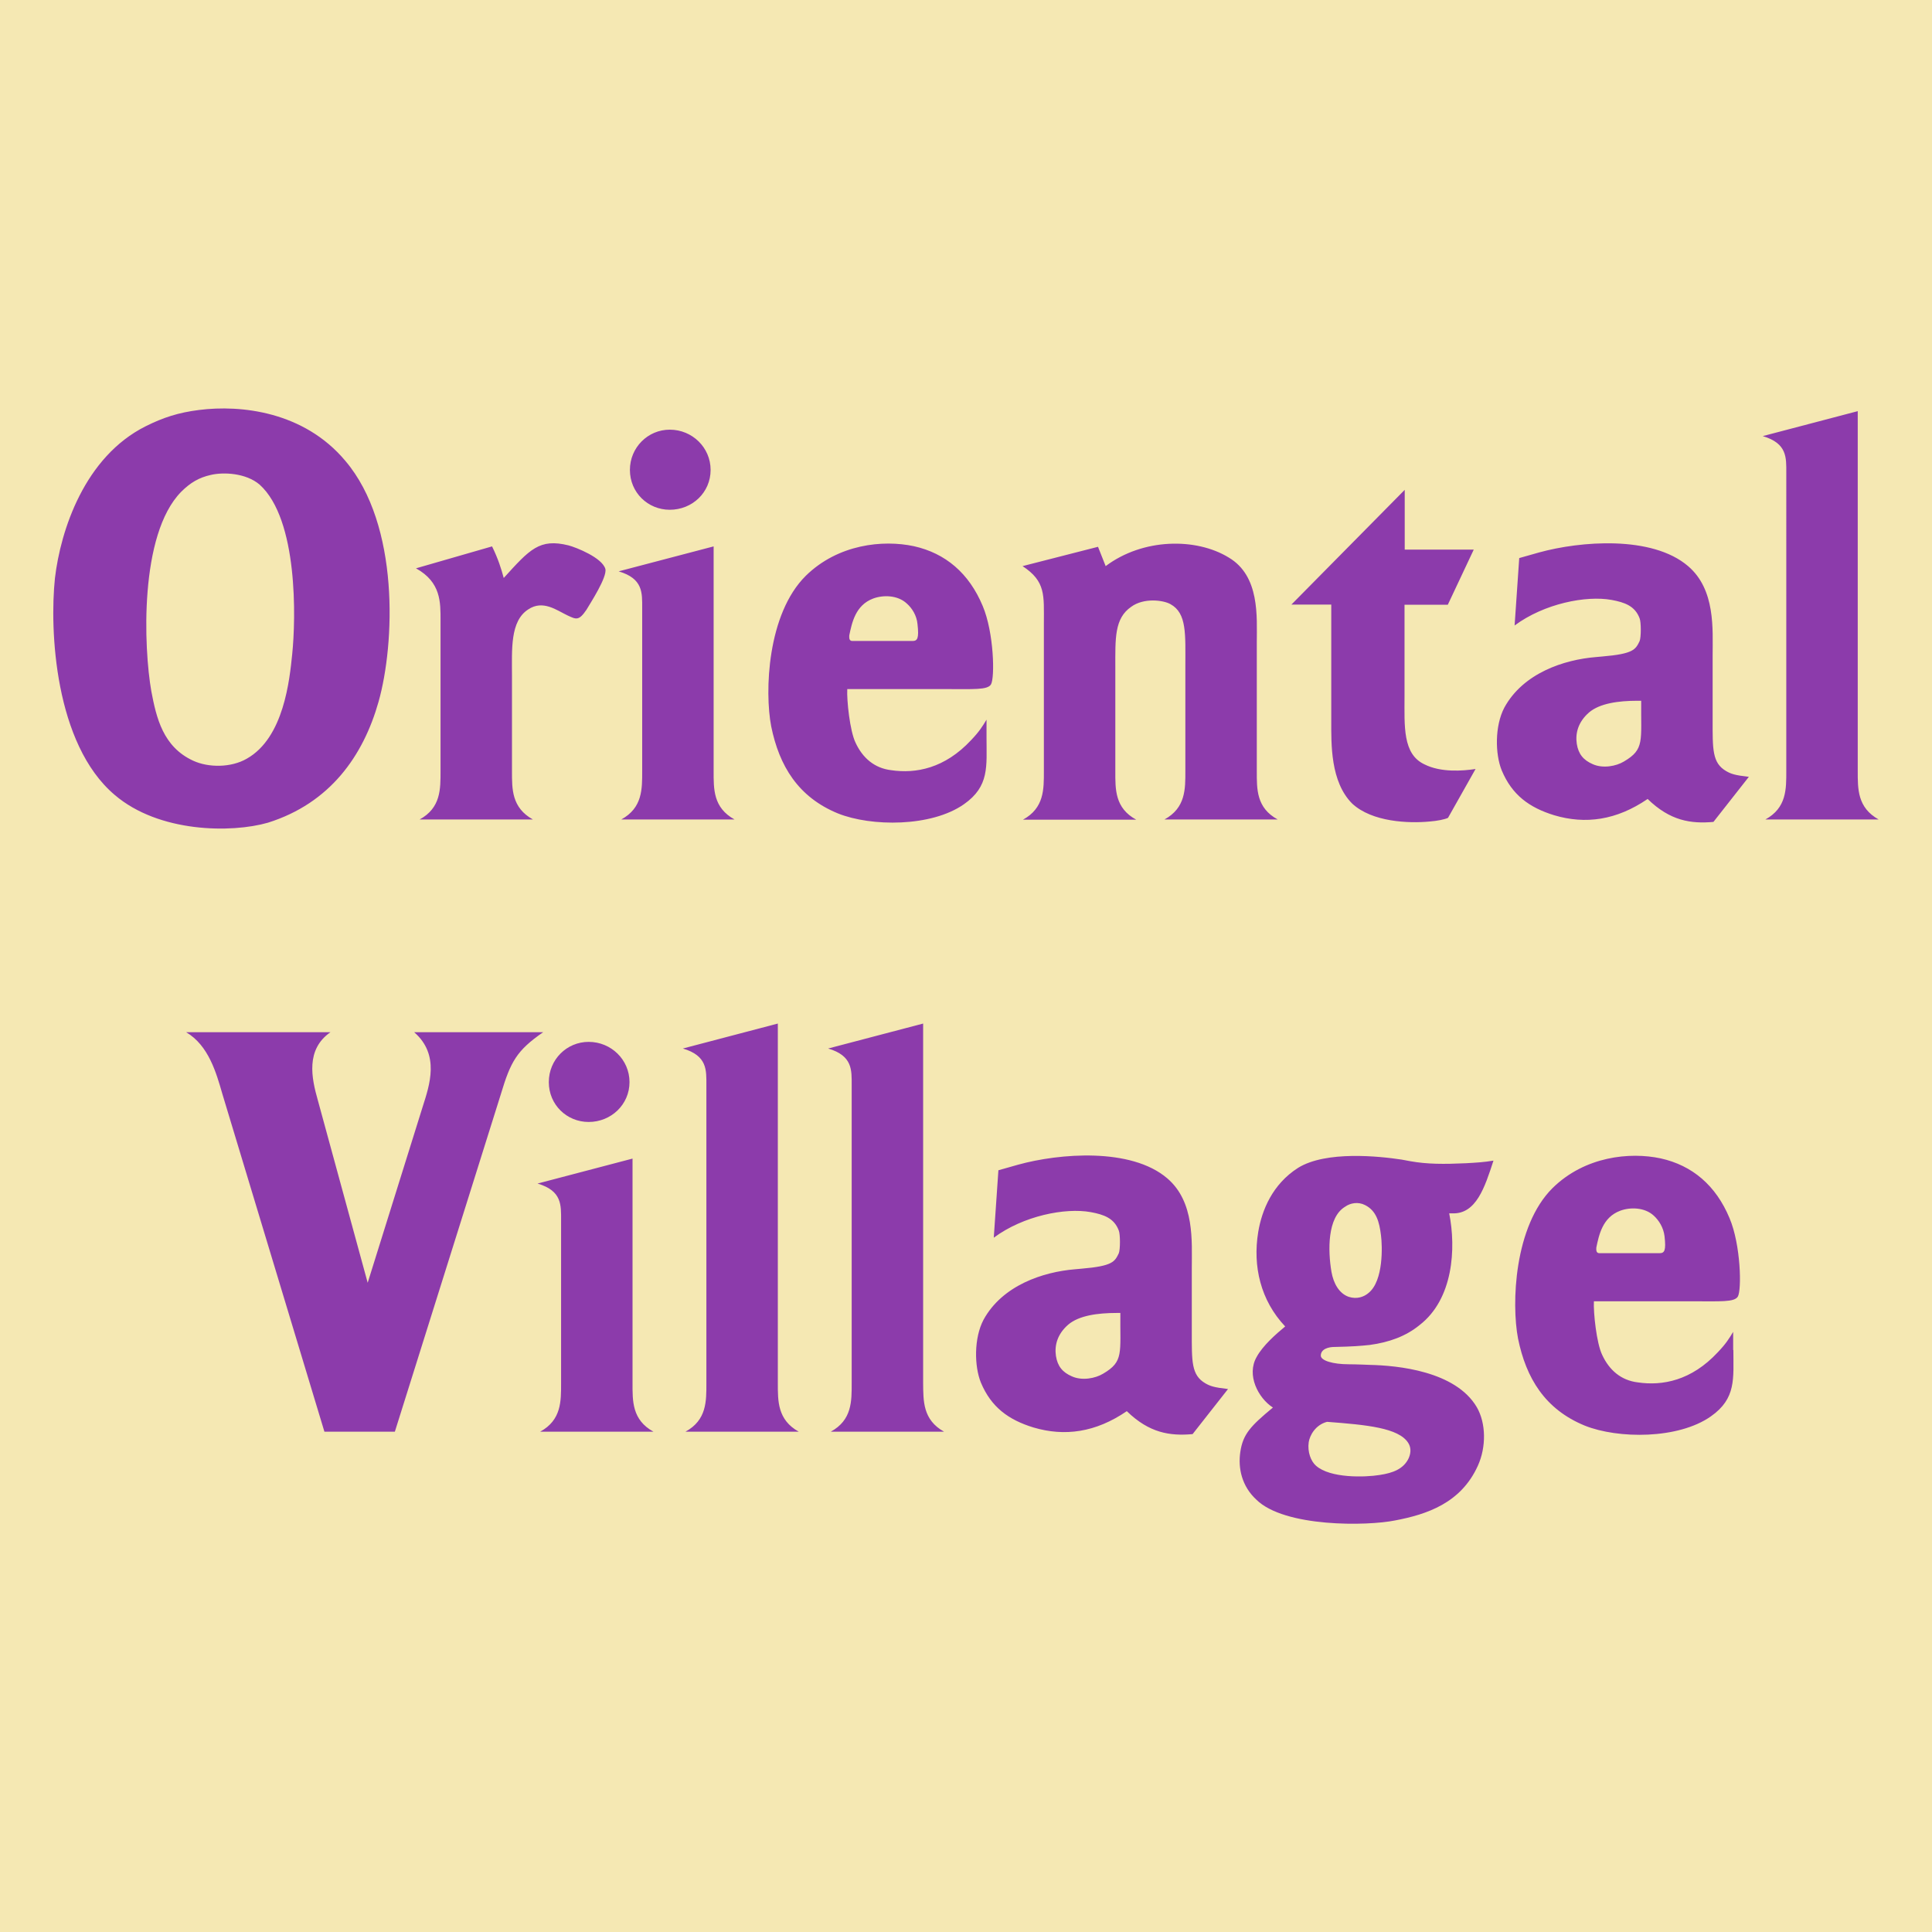 <svg xmlns="http://www.w3.org/2000/svg" viewBox="0 0 960 960"><path fill="#f5e8b3" d="M0 0h960v960H0z"/><path fill="#8c3bab" d="M171.6 229c27.1 31.9 24.6 91 16.5 119.7-7.6 26.9-24.1 50.4-55 60.1C115 414 79 413.8 57 395c-29.9-25.3-32.4-82.1-29.7-107.7 2.8-23.8 14.7-60.3 45.1-75.5 8.6-4.3 16.2-6.8 26.6-8.1 20.6-2.6 52 .7 72.6 25.3zM75.2 343.5C77.7 356.7 81 371.1 96 378c7.6 3.5 18.8 3.5 26.6-1 18.5-10.4 21.3-39.3 22.6-52 1.8-17.5 3-66.9-16.2-84.2-6.8-5.8-18-6.3-24.3-4.8-5.8 1.3-10.1 3.8-14.7 8.4-20.9 21.3-18.6 77.6-14.8 99.1zm189.6 63.7h-56.3c10.6-5.8 10.4-15.2 10.4-24.1v-74.8c0-8.9.3-19-12.2-25.9l37.8-10.9c3 6.1 4.6 11.2 5.8 15.7 12.9-14.2 17.7-19.8 32.2-16.2 3.8 1 16.7 6.1 18.3 11.7 1 4.1-7.6 17.2-9.4 20.3-3.8 5.6-5.1 4.8-9.4 2.8-5.3-2.5-12.2-7.9-19.5-3-9.1 5.8-8.1 20-8.1 33v47.4c0 8.8-.2 18.1 10.4 24zm100.2 0h-56.3c10.6-5.8 10.4-15.2 10.4-24.1v-80.9c0-7.6.5-14.7-11.7-18.3l47.2-12.4V383c0 9-.3 18.3 10.4 24.2zm-32.2-193.7c11.2 0 20.3 8.9 20.3 20 0 11.2-9.1 19.8-20.3 19.8-10.9 0-19.8-8.6-19.8-19.8 0-11.1 8.9-20 19.8-20zm157.4 153.1c0 14.2 1.5 24.1-11.2 33-16.2 11.4-46.1 11.2-62.6 4.6-19.8-8.1-29.2-23.6-33.2-43.3-3.3-17.2-2-55.8 17.2-74.8 16-15.7 38.3-18 53.7-14.7 15.7 3.5 27.4 13.4 34.2 29.7 5.6 13.2 6.1 35.7 4.1 39-1.8 2.8-8.4 2.3-23.1 2.3H421c-.3 5.6 1.3 20.8 4.1 26.6 3.5 7.6 9.4 12.7 17.7 13.7 12.2 1.8 26.6-.8 39.8-15 4.1-4.3 5.6-6.8 7.6-10.1v9zm-39.6-66.7c-4.6-4.3-11.9-4.3-16.7-2.5-8.9 3.3-10.6 12.2-11.9 18.3 0 .8-.3 2.8 1.5 2.8h29.9c2.5 0 3.3-1.3 2.5-8.4-.4-4.3-2.7-7.9-5.3-10.2zm173.9 19.3v63.9c0 8.9-.3 18.3 10.4 24.1h-56.3c10.6-5.8 10.4-15.2 10.4-24.1v-52c0-16 .8-26.4-7.4-30.9-3.5-2-13.2-3.3-19.5 1.3-8.4 5.8-7.9 15.7-7.9 30.2v51.5c0 8.9-.3 18.3 10.4 24.1h-56.3c10.6-5.8 10.4-15.2 10.4-24.1v-73.5c0-13.9 1-20.8-10.6-28.4l37.5-9.6 3.8 9.6c18.5-13.9 44.9-14.2 61.1-4.3 15.6 9.2 14 29.5 14 42.2zm73.3-46.1h34.5l-12.9 27.4h-21.5v45.6c0 14.7-1 28.6 9.9 33.7 8.1 4.1 19 3.3 25.4 2.3l-13.7 24.3c-1.8.8-5.3 1.5-9.1 1.8-10.4 1-28.6.3-38.5-8.9-10.9-10.9-10.4-29.7-10.4-41.1v-57.8h-19.8l56.3-57v29.7zm153.6 135.3c-11.2 1-21.5-.5-32.7-11.4-15.5 10.6-30.9 12.7-46.4 8.1-12.4-3.8-21-10.1-26.1-22.3-3.3-8.1-3.5-22.1 1.3-31.2 9.4-17.2 29.7-23.8 45.4-25.1l3.3-.3c15.5-1.3 16.5-3.5 18.5-7.6.8-1.8.8-9.6 0-11.4-2.3-6.1-7.4-7.9-13.9-9.1-12.7-2.3-33.5 1.8-48.2 12.7l2.3-33.5 9.9-2.8c20.3-5.6 56-8.6 74 6.8 13.7 11.7 12.2 31.4 12.2 44.6v31.4c0 15-.3 21.8 6.8 25.9 2.3 1.3 4.1 2 11.2 2.8l-17.6 22.4zm-67.9-38.8c.8 5.1 3.3 8.1 7.9 10.1 5.1 2.3 11.7 1 15.5-1.3 10.4-6.1 8.4-10.1 8.6-30.2h-1.8c-9.6 0-18.8 1.3-24.1 5.8-5.4 4.7-6.9 10.3-6.1 15.6zm150 37.6h-56.3c10.6-5.8 10.4-15.2 10.4-24.1V235c0-7.6.5-14.7-11.7-18.3l47.2-12.4V383c0 9-.2 18.3 10.4 24.2zM157.9 546.6l24.8 90.8 27.4-87.7c3.3-10.4 8.6-25.6-4.3-36.8h64.1c-13.2 9.1-16.2 14.7-21 30.7l-52.7 167.8h-35l-50.7-167.8c-3-10.4-6.8-24.1-18-30.7h71.7c-12.4 8.6-9.4 22.8-6.3 33.7zm166.8 164.8h-56.3c10.6-5.8 10.4-15.2 10.4-24.1v-80.9c0-7.6.5-14.7-11.7-18.3l47.2-12.4v111.5c0 8.9-.3 18.3 10.4 24.2zm-32.2-193.7c11.2 0 20.3 8.9 20.3 20s-9.1 19.8-20.3 19.8c-10.9 0-19.8-8.6-19.8-19.8s8.9-20 19.8-20zm104.4 193.7h-56.3c10.6-5.8 10.4-15.2 10.4-24.1v-148c0-7.6.5-14.7-11.7-18.3l47.2-12.4v178.7c0 8.8-.2 18.2 10.4 24.1zm72.2 0h-56.3c10.6-5.8 10.4-15.2 10.4-24.1v-148c0-7.6.5-14.7-11.7-18.3l47.2-12.4v178.7c.1 8.8-.2 18.2 10.4 24.1zm123.5 1.2c-11.2 1-21.5-.5-32.7-11.4-15.5 10.6-30.9 12.7-46.4 8.1-12.4-3.8-21-10.1-26.1-22.3-3.3-8.1-3.5-22.1 1.3-31.2 9.4-17.2 29.7-23.8 45.4-25.1l3.3-.3c15.5-1.3 16.5-3.5 18.5-7.6.8-1.8.8-9.6 0-11.4-2.3-6.1-7.4-7.9-13.9-9.1-12.7-2.3-33.5 1.8-48.2 12.7l2.3-33.5 9.9-2.8c20.3-5.6 56-8.6 74 6.8 13.7 11.7 12.2 31.4 12.2 44.6v31.4c0 15-.3 21.8 6.8 25.9 2.3 1.3 4.1 2 11.2 2.8l-17.6 22.4zm-67.9-38.8c.8 5.1 3.3 8.1 7.9 10.1 5.1 2.3 11.7 1 15.5-1.3 10.4-6.1 8.4-10.1 8.6-30.2h-1.8c-9.6 0-18.8 1.3-24.1 5.8-5.4 4.7-6.9 10.3-6.1 15.6zm196.9-70.9h-1.5c3.5 17.5 2 42.6-14.7 55.5-6.8 5.6-15.2 8.6-24.8 9.9-4.8.5-8.4.8-17.7 1-2.3 0-6.6.8-6.6 4.3 0 2.5 6.1 4.3 13.9 4.3 3.8 0 10.4.3 10.4.3 13.7.3 42.6 3 53.2 21 4.6 7.9 4.8 19.8.5 29.2-8.4 18.5-25.3 24.1-41.1 27.1-13.7 2.8-55 3.5-69-10.4-7.1-6.6-9.1-15.5-7.9-23.6 1.3-8.9 5.1-12.9 16.2-22.1-7.4-4.8-13.2-16.2-8.1-25.1 3-5.6 9.6-11.4 14.2-15.2-12.2-12.9-16.2-29.9-13.4-46.9 1.8-10.9 7.1-23.8 19.8-31.9 13.9-8.6 40.3-5.8 51.5-4.1l4.3.8c8.4 1.5 16.7 1.5 27.6 1 5.3-.3 8.9-.5 13.7-1.3-4.3 13.2-8.6 26.7-20.5 26.2zm-67.7 125.4c7.1 6.3 24.3 5.8 31.7 4.6 6.6-1 11.9-3 14.4-8.4 1.3-3 1-5.6-.3-7.6-4.8-7.4-20.5-8.9-40.3-10.4-5.8 1.5-8.6 6.8-9.1 10.1-.7 4.9 1.1 9.5 3.6 11.7zm16.3-83.9c4.1 1.3 7.6 0 9.9-2 7.4-6.1 6.8-23.3 6.1-28.6-.8-6.6-2.3-12.2-7.9-15-3.5-1.8-7.4-1-9.9.8-8.9 5.3-8.6 21.8-6.8 32.4 1 5.6 3.7 10.7 8.6 12.4zm191.1 26.4c0 14.2 1.5 24.1-11.2 33-16.2 11.4-46.1 11.2-62.6 4.6-19.8-8.1-29.2-23.6-33.2-43.3-3.3-17.2-2-55.8 17.2-74.8 16-15.7 38.3-18 53.7-14.7 15.7 3.5 27.4 13.4 34.2 29.7 5.6 13.2 6.1 35.7 4.1 39-1.8 2.8-8.4 2.3-23.1 2.3H792c-.3 5.6 1.3 20.8 4.1 26.6 3.5 7.6 9.4 12.7 17.7 13.7 12.2 1.8 26.6-.8 39.8-15 4.1-4.3 5.6-6.8 7.6-10.1v9zm-39.5-66.7c-4.6-4.3-11.9-4.3-16.7-2.5-8.9 3.3-10.6 12.2-11.9 18.3 0 .8-.3 2.8 1.5 2.8h29.9c2.5 0 3.3-1.3 2.5-8.4-.5-4.3-2.8-7.9-5.3-10.2z"/></svg>